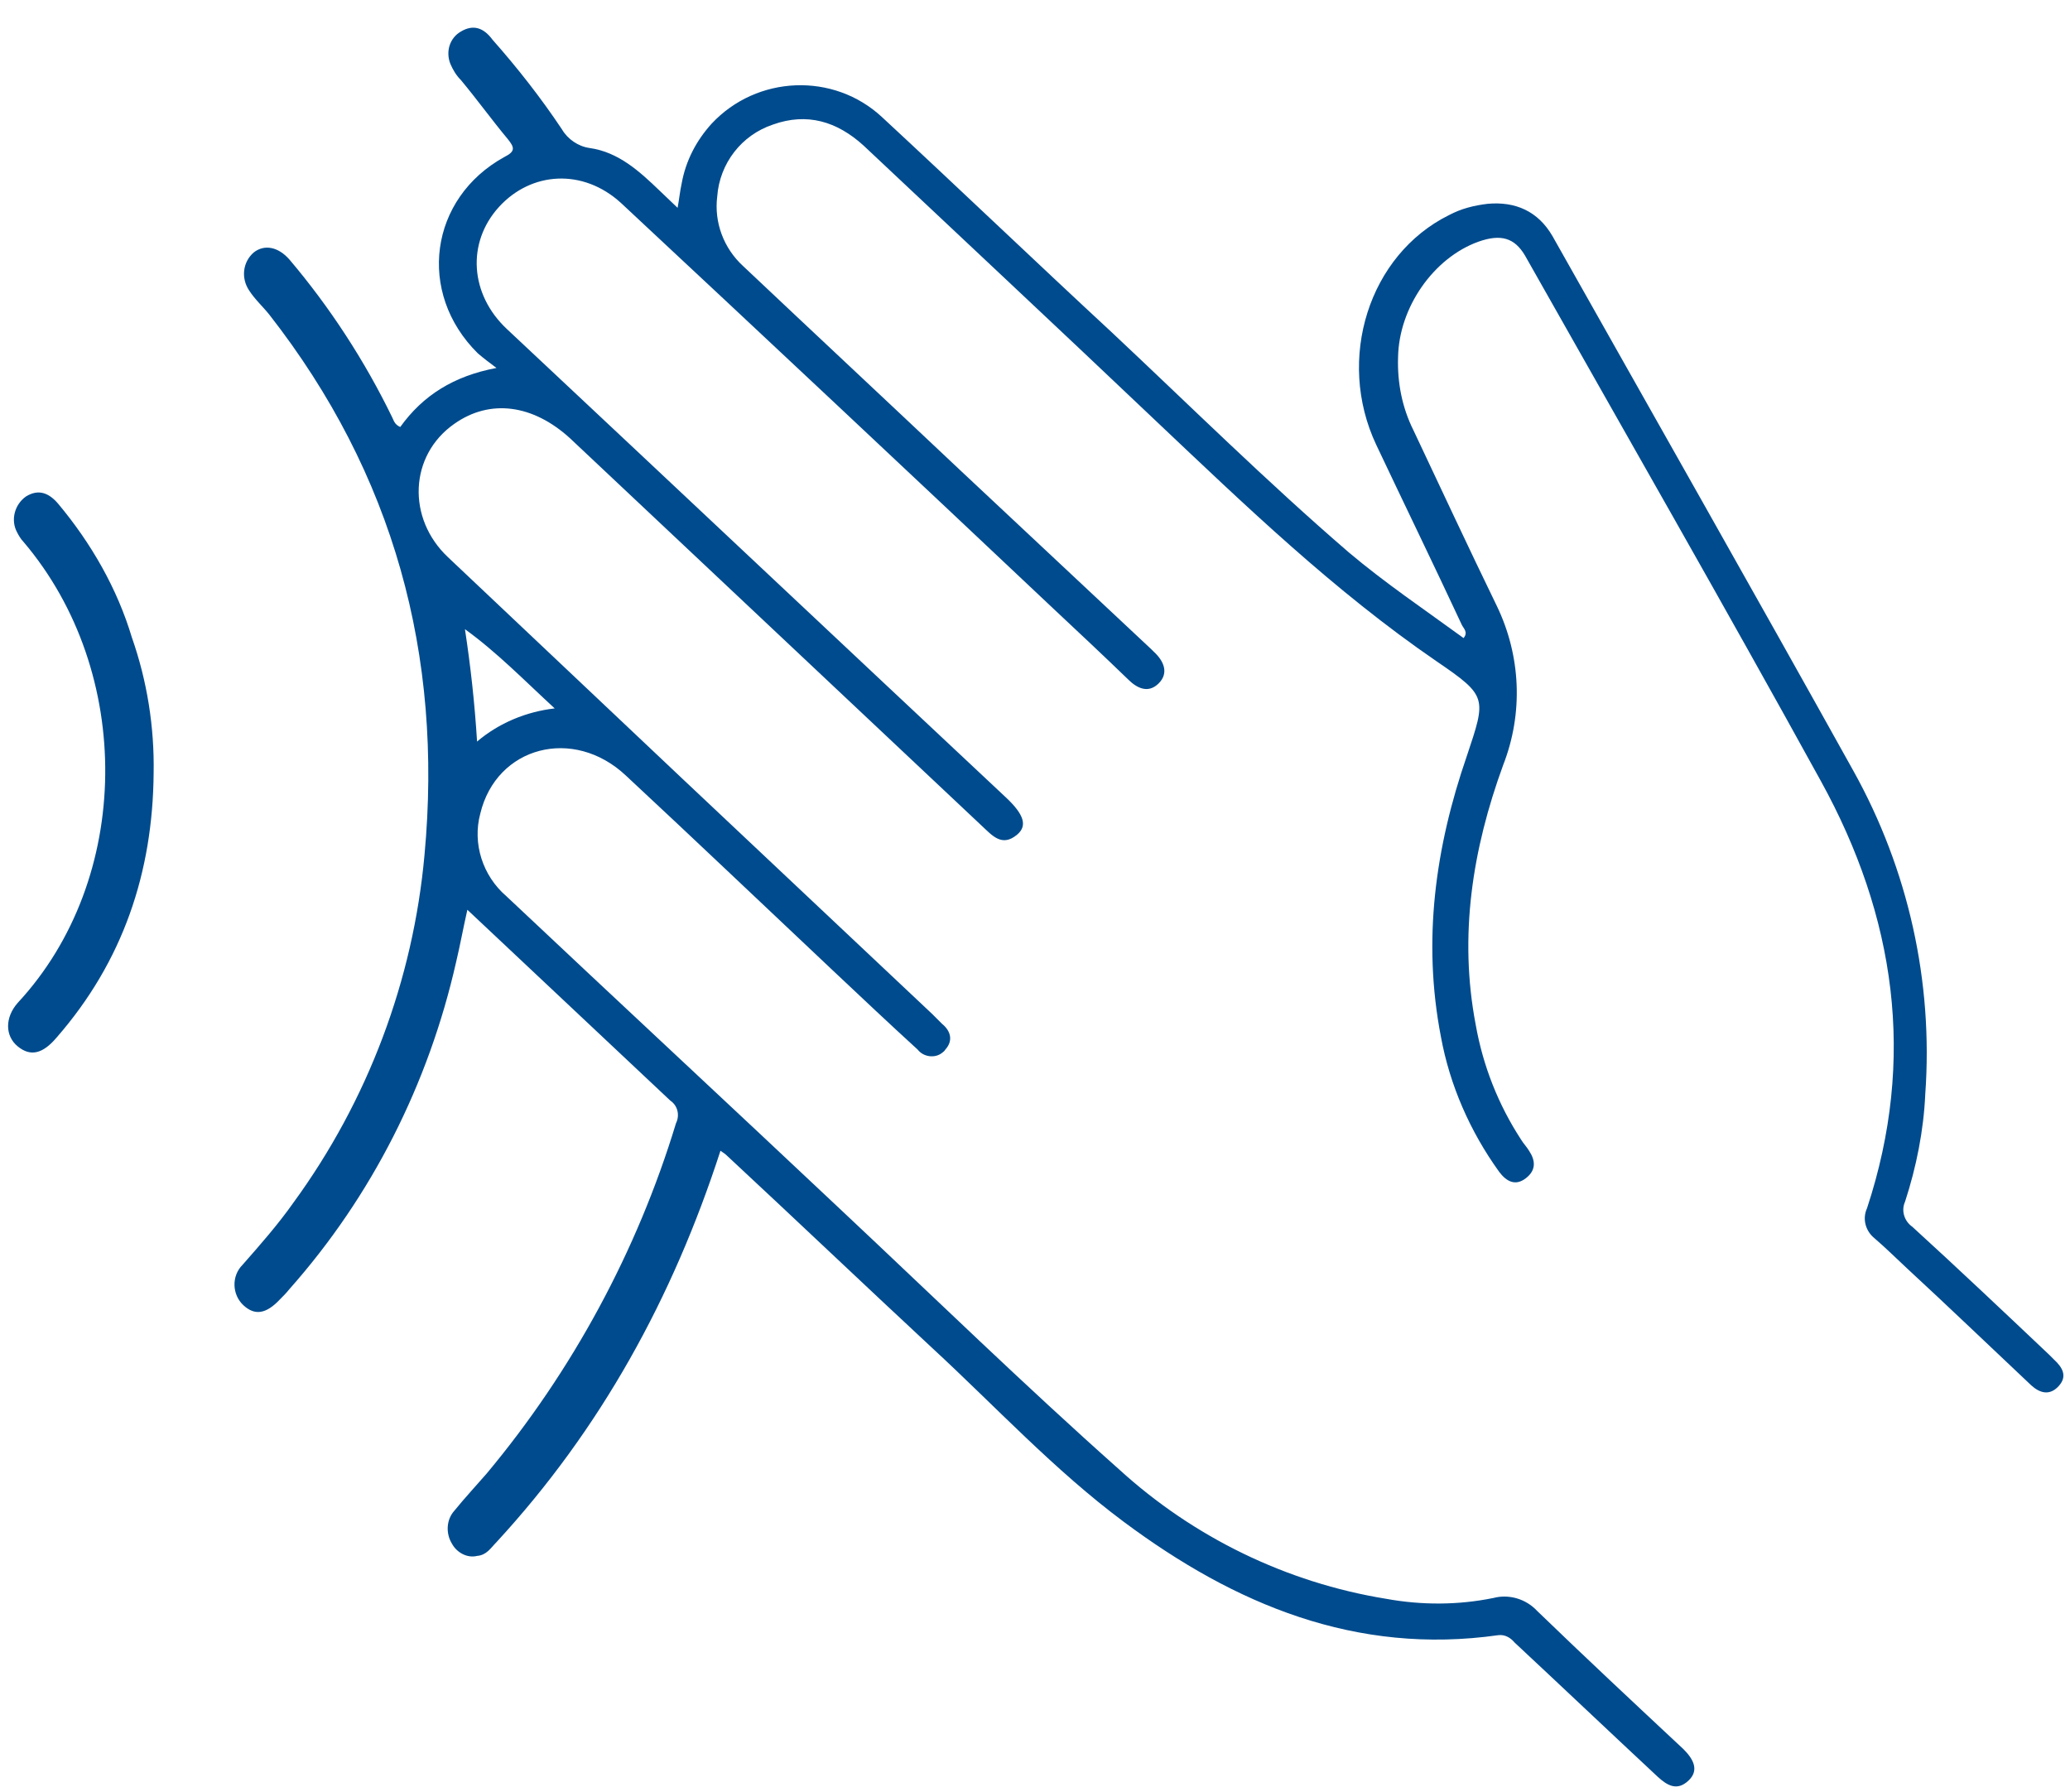 <?xml version="1.0" encoding="UTF-8"?>
<!-- Generator: Adobe Illustrator 22.0.1, SVG Export Plug-In . SVG Version: 6.00 Build 0)  -->
<svg xmlns="http://www.w3.org/2000/svg" xmlns:xlink="http://www.w3.org/1999/xlink" version="1.1" id="Layer_1" x="0px" y="0px" viewBox="0 0 256 221.6" style="enable-background:new 0 0 256 221.6;" xml:space="preserve">
<style type="text/css">
	.st0{fill:#004B8D;}
</style>
<path class="st0" d="M254,168.1c-0.2-0.2-0.4-0.4-0.6-0.6c-5.6-5.3-11.2-10.6-16.9-15.8c-1-0.7-1.4-2-0.9-3.1  c1.4-4.3,2.3-8.8,2.5-13.3c1-13.9-2.1-27.8-8.9-40c-12.3-22.1-24.8-44.1-37.2-66.1c-1.8-3.1-4.6-4.3-8-4c-1.7,0.2-3.3,0.6-4.8,1.4  c-9.9,4.9-14,17.8-9,28.4c3.5,7.4,7.1,14.8,10.6,22.3c0.2,0.4,0.8,0.9,0.2,1.6c-4.8-3.5-9.7-6.8-14.2-10.6  c-10.1-8.7-19.6-18.1-29.3-27.2c-9.5-8.8-18.9-17.8-28.4-26.6c-6-5.6-15.5-5.2-21.1,0.8c-1.9,2.1-3.2,4.6-3.7,7.4  c-0.2,0.9-0.3,1.9-0.5,3l-2.2-2.1c-2.5-2.4-5.1-4.8-8.7-5.3c-1.4-0.2-2.7-1.1-3.4-2.3c-2.6-3.9-5.5-7.6-8.6-11.1  C59.8,3.4,58.5,3,57,3.9c-1.4,0.8-1.9,2.5-1.3,4c0.3,0.7,0.7,1.4,1.3,2c2,2.4,3.8,4.9,5.8,7.3c0.8,1,1,1.5-0.4,2.2  c-9.3,5.1-10.9,16.8-3.3,24.3c0.7,0.6,1.5,1.2,2.3,1.8c-5.3,1-9.1,3.4-11.9,7.3c-0.7-0.3-0.8-0.8-1-1.2c-3.4-7-7.7-13.6-12.7-19.5  c-1.4-1.6-3.1-1.9-4.4-0.9c-1.4,1.2-1.6,3.2-0.6,4.7c0.7,1.1,1.7,2,2.5,3c15.4,19.7,21.5,42.1,19.2,66.8c-1.4,15.5-7,30.4-16.2,43  c-1.9,2.7-4.1,5.2-6.3,7.7c-1.4,1.4-1.3,3.7,0.1,5c0,0,0,0,0,0c1.4,1.3,2.8,1.1,4.5-0.7c0.4-0.4,0.8-0.8,1.2-1.3  C46,147.9,53,134,56.4,119c0.5-2.1,0.9-4.3,1.4-6.5c8.5,8,16.8,15.8,25.1,23.6c0.9,0.6,1.2,1.8,0.7,2.8  c-4.8,15.8-12.8,30.6-23.4,43.3c-1.3,1.5-2.7,3-4,4.6c-1,1.1-1.1,2.8-0.3,4.1c0.6,1.1,1.9,1.8,3.1,1.5c1.2-0.1,1.7-1,2.4-1.7  c12.9-14,21.8-30.2,27.7-48.4c0.3,0.2,0.6,0.4,0.8,0.6c8.5,7.9,16.9,15.9,25.4,23.8c7.8,7.2,15.1,15.1,23.7,21.5  c13.7,10.2,28.7,16.5,46.3,14c0.8-0.1,1.5,0.3,2,0.9c5.9,5.5,11.8,11.1,17.7,16.6c1.2,1.1,2.4,1.8,3.8,0.5s0.6-2.7-0.6-3.9  c-6.1-5.7-12.1-11.3-18.1-17.1c-1.4-1.5-3.5-2.1-5.4-1.6c-4.4,0.9-8.9,0.9-13.3,0.1c-12.3-2-23.8-7.6-33-16  c-11.7-10.4-22.9-21.3-34.3-32c-13.8-13-27.7-25.9-41.5-38.9c-2.9-2.5-4.2-6.5-3.2-10.2c2-8.3,11.5-10.8,18-4.7  c8.6,8,17.1,16.1,25.7,24.2c3.5,3.3,6.9,6.5,10.4,9.7c0.7,0.9,2.1,1.1,3,0.4c0.1-0.1,0.3-0.2,0.4-0.4c1-1.1,0.7-2.3-0.4-3.2  c-0.4-0.4-0.8-0.8-1.2-1.2c-10.3-9.7-20.6-19.4-30.9-29.1L55.4,68.9c-5.1-4.8-4.8-12.6,0.8-16.5c4.4-3.1,9.7-2.4,14.3,1.8l50.9,47.9  c1.3,1.2,2.5,2.7,4.4,1.1c1.3-1.1,0.8-2.5-1.3-4.5c-20.6-19.3-41.2-38.7-61.8-58c-4.6-4.3-5-10.7-1-15.1s10.4-4.8,15.1-0.5  c17.8,16.6,35.6,33.3,53.3,50c3.2,3,6.3,5.9,9.4,8.9c1.1,1.1,2.5,1.8,3.8,0.5s0.6-2.8-0.6-3.9c-0.1-0.1-0.2-0.2-0.3-0.3l-23.7-22.2  c-8.9-8.4-17.9-16.8-26.8-25.2c-2.4-2.2-3.6-5.4-3.2-8.6c0.3-4.1,3-7.6,6.9-8.9c4.2-1.5,7.9-0.4,11.2,2.6c12,11.3,24.1,22.6,36.1,34  c11.1,10.5,22.1,21.1,34.8,29.8c6.3,4.3,6.1,4.5,3.7,11.7c-3.9,11.3-5.5,22.8-3.2,34.7c1.1,6,3.6,11.7,7.2,16.7  c0.9,1.2,2,1.8,3.3,0.8s1.2-2.2,0.4-3.4c-0.3-0.5-0.7-0.9-1-1.4c-2.8-4.3-4.7-9.1-5.6-14.2c-2.1-11-0.4-21.7,3.4-32.1  c2.5-6.4,2.2-13.5-0.8-19.7c-3.5-7.2-6.9-14.5-10.3-21.7c-1.4-2.8-2-5.9-1.9-9c0.1-6.2,4.4-12.3,9.9-14.3c2.8-1,4.5-0.5,5.8,1.7  c12.2,21.6,24.6,43.2,36.6,65c9.2,16.7,11.8,34.3,5.7,52.8c-0.6,1.3-0.2,2.8,0.9,3.7c1.4,1.2,2.6,2.4,4,3.7  c5.2,4.8,10.3,9.7,15.4,14.5c1.1,1,2.3,1.3,3.4,0.1S255.1,169.1,254,168.1z M68.6,87.6c-3.5,0.4-6.9,1.8-9.6,4.1  c-0.3-4.8-0.8-9.3-1.5-13.9C61.5,80.7,64.8,84.1,68.6,87.6z"></path>
<path class="st0" d="M7.2,62.3c-1.1-1.3-2.4-1.9-4-0.9c-1.4,1-1.9,2.9-1.1,4.4c0.2,0.4,0.5,0.9,0.8,1.2c13.7,16.1,13.5,41.7-0.7,57  c-1.6,1.8-1.6,4.1,0,5.4s3.1,0.9,4.8-1.1c8.2-9.4,11.9-20.4,12-32.7c0.1-5.7-0.8-11.4-2.7-16.8C14.5,72.8,11.3,67.2,7.2,62.3z"></path>
</svg>
